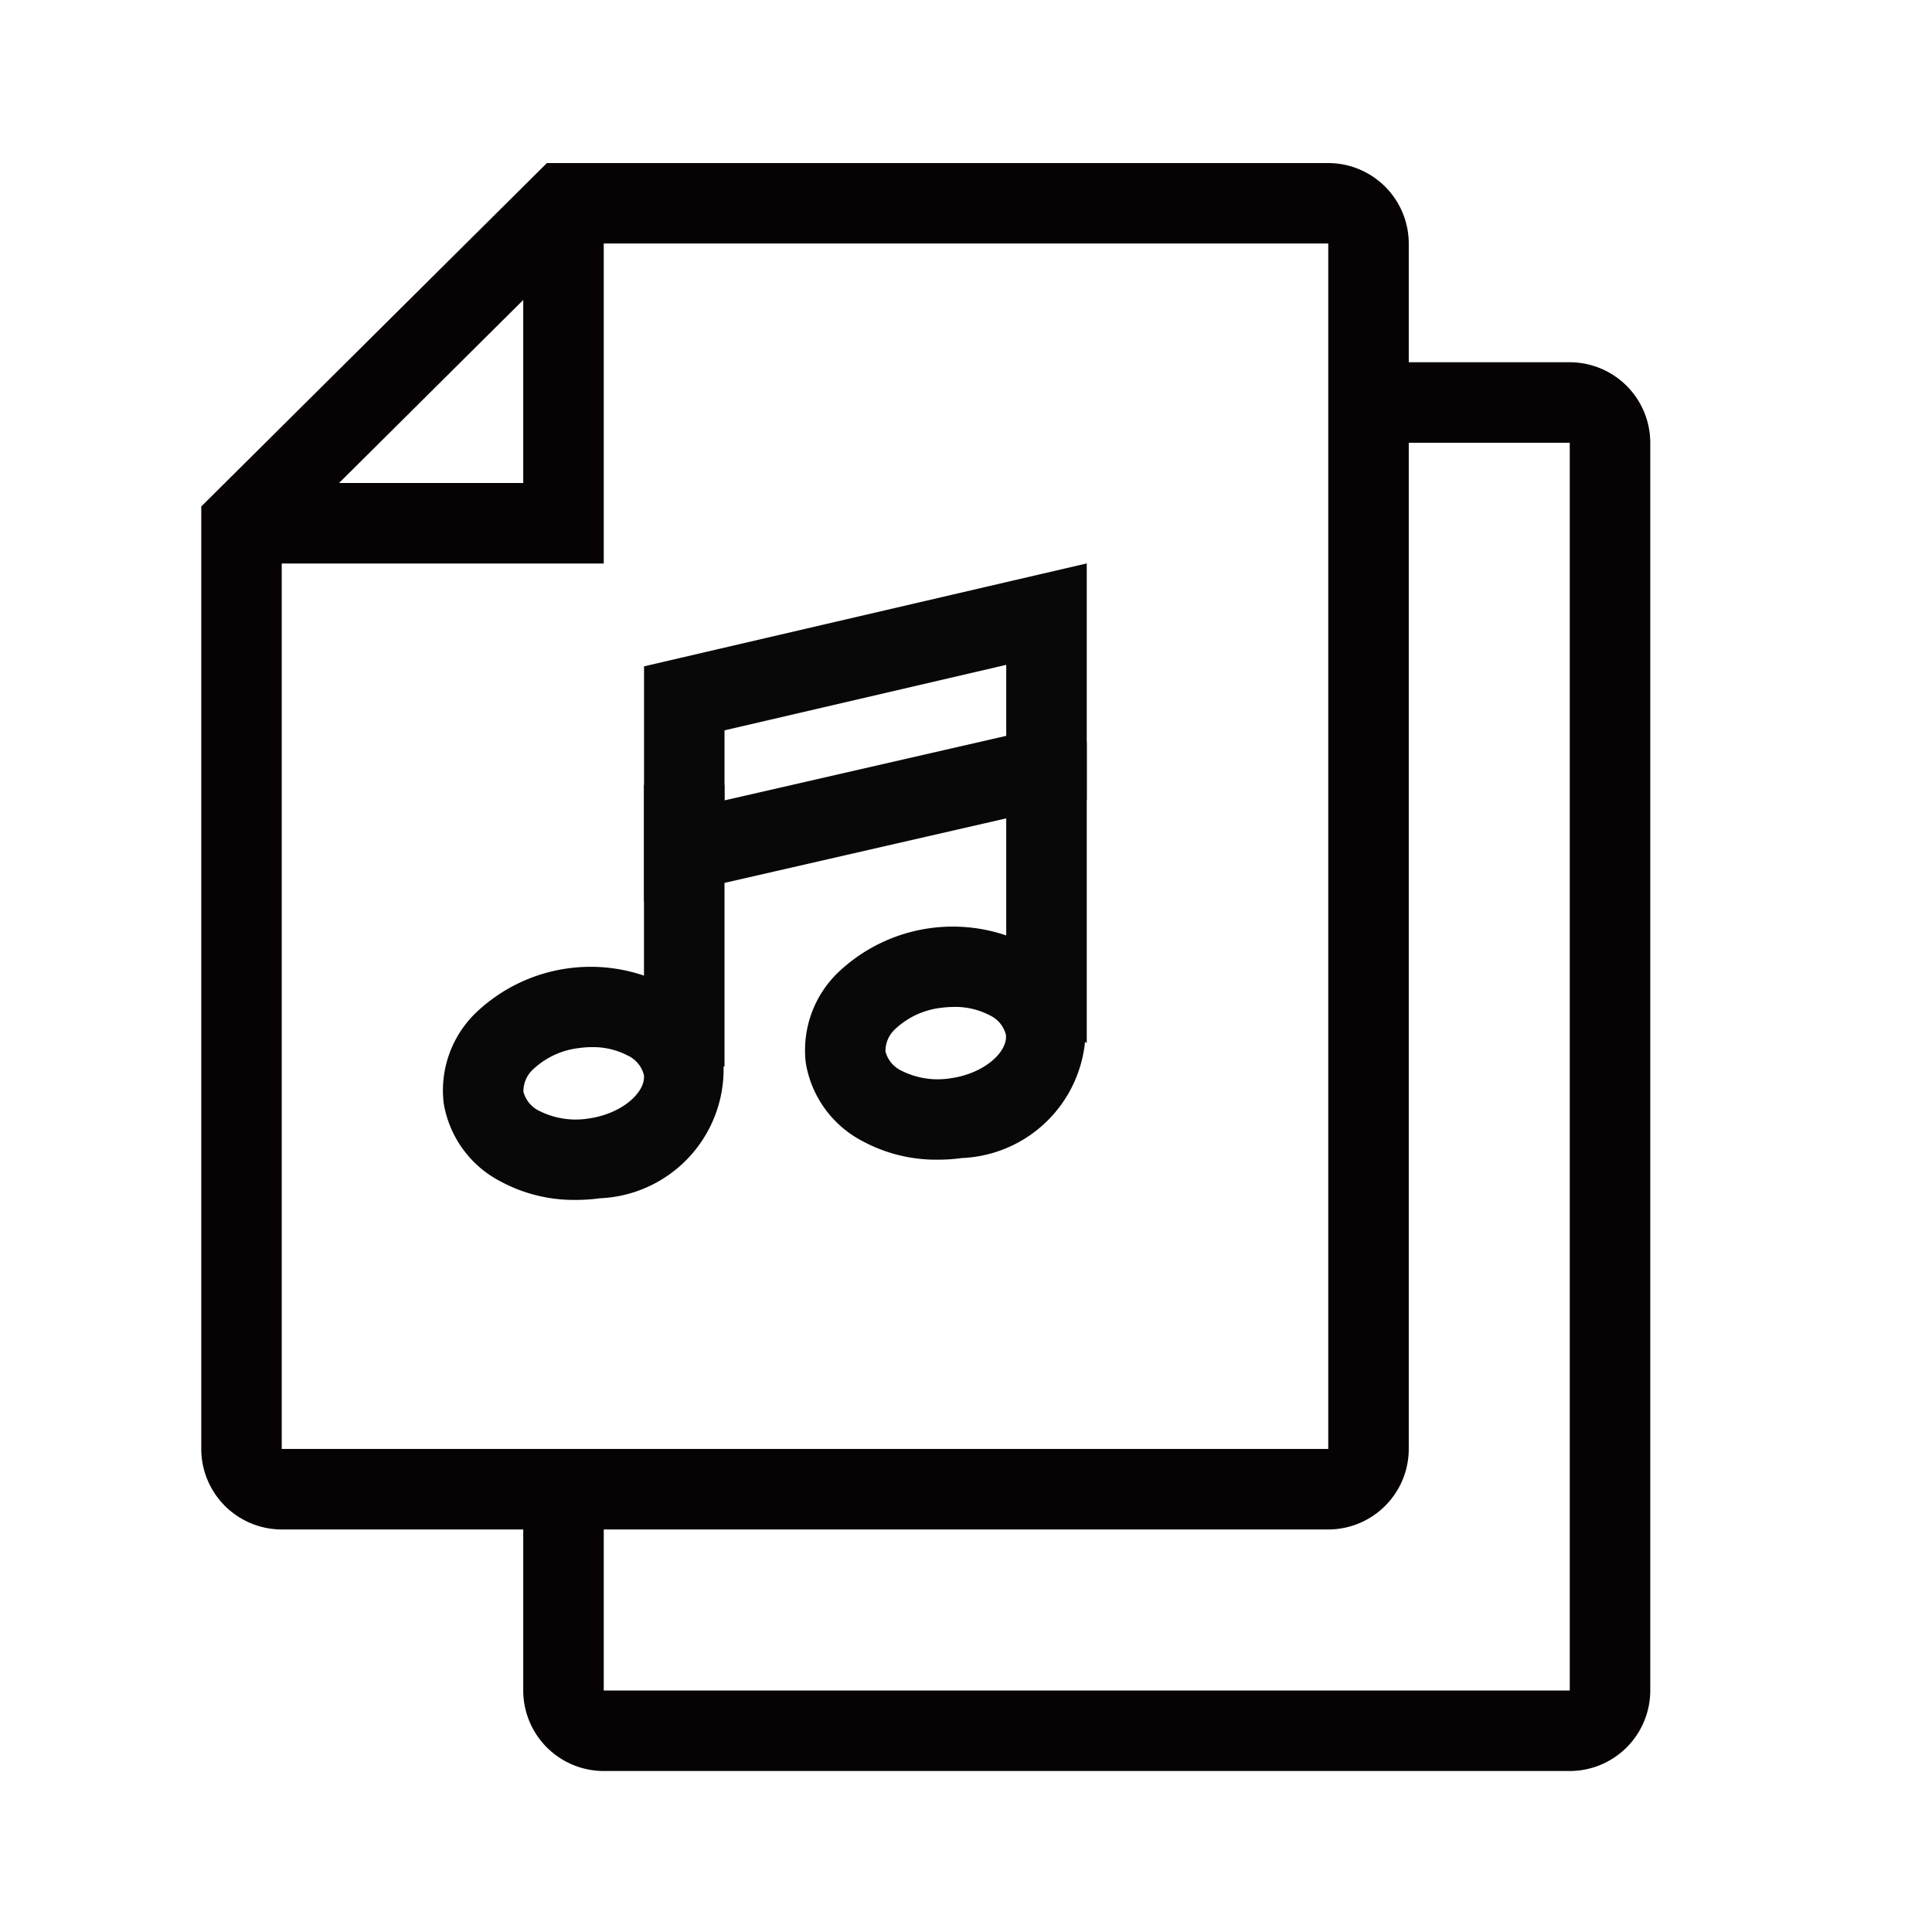 <svg xmlns="http://www.w3.org/2000/svg" width="40" height="40" viewBox="0 0 40 40">
  <g id="组_3093" data-name="组 3093" transform="translate(-1114.645 -1316.542)">
    <g id="组_3084" data-name="组 3084" transform="translate(1123.812 1336.555)">
      <path id="路径_5454" data-name="路径 5454" d="M1138.133,1366.656a3.2,3.2,0,0,1-1.541-.378,2.235,2.235,0,0,1-1.186-1.625h0a2.236,2.236,0,0,1,.687-1.891,3.44,3.44,0,0,1,3.919-.556,2.234,2.234,0,0,1,1.187,1.626,2.674,2.674,0,0,1-2.558,2.79A3.729,3.729,0,0,1,1138.133,1366.656Zm.34-3.163a1.931,1.931,0,0,0-.273.02,1.656,1.656,0,0,0-.929.427.618.618,0,0,0-.214.478h0a.618.618,0,0,0,.339.4,1.673,1.673,0,0,0,1.011.152c.713-.1,1.192-.562,1.143-.906a.615.615,0,0,0-.339-.4A1.549,1.549,0,0,0,1138.473,1363.493Z" transform="translate(-1135.387 -1361.826)" fill="#090808"/>
    </g>
    <g id="组_3085" data-name="组 3085" transform="translate(1131.312 1335.722)">
      <path id="路径_5455" data-name="路径 5455" d="M1155.1,1364.77a3.2,3.2,0,0,1-1.541-.378,2.236,2.236,0,0,1-1.186-1.625h0a2.235,2.235,0,0,1,.687-1.89,3.441,3.441,0,0,1,3.919-.557,2.234,2.234,0,0,1,1.186,1.626,2.674,2.674,0,0,1-2.558,2.79A3.671,3.671,0,0,1,1155.1,1364.77Zm.34-3.162a1.987,1.987,0,0,0-.274.019,1.657,1.657,0,0,0-.929.427.617.617,0,0,0-.214.478h0a.618.618,0,0,0,.339.4,1.673,1.673,0,0,0,1.011.152c.713-.1,1.192-.561,1.142-.906a.613.613,0,0,0-.339-.4A1.549,1.549,0,0,0,1155.444,1361.607Z" transform="translate(-1152.357 -1359.94)" fill="#090808"/>
    </g>
    <g id="组_3086" data-name="组 3086" transform="translate(1127.978 1328.208)">
      <path id="路径_5456" data-name="路径 5456" d="M1152.314,1345.039v1.47l-5.833,1.336v-1.45l5.833-1.356m1.667-2.1-2.044.475-5.833,1.356-1.289.3v4.865l2.039-.467,5.833-1.336,1.294-.3v-4.9Z" transform="translate(-1144.814 -1342.94)" fill="#090808"/>
    </g>
    <g id="组_3087" data-name="组 3087" transform="translate(1135.478 1331.902)">
      <path id="路径_5457" data-name="路径 5457" d="M1163.451,1357.532l-1.667-1.085V1351.3h1.667Z" transform="translate(-1161.784 -1351.298)" fill="#090808"/>
    </g>
    <g id="组_3088" data-name="组 3088" transform="translate(1127.978 1332.791)">
      <rect id="矩形_2120" data-name="矩形 2120" width="1.667" height="5.833" transform="translate(0 0)" fill="#090808"/>
    </g>
    <g id="组_3089" data-name="组 3089" transform="translate(1118.812 1319.918)">
      <path id="路径_5458" data-name="路径 5458" d="M1147.406,1352.472H1125.74a1.669,1.669,0,0,1-1.667-1.667v-19.513l7.156-7.11h16.177a1.669,1.669,0,0,1,1.667,1.667v24.957A1.669,1.669,0,0,1,1147.406,1352.472Zm-21.667-20.487v18.82h21.667v-24.958h-15.49Z" transform="translate(-1124.073 -1324.182)" fill="#070304"/>
    </g>
    <g id="组_3090" data-name="组 3090" transform="translate(1119.645 1320.752)">
      <path id="路径_5459" data-name="路径 5459" d="M1133.458,1333.524h-7.5v-1.667h5.833v-5.79h1.667Z" transform="translate(-1125.958 -1326.067)" fill="#070304"/>
    </g>
    <g id="组_3091" data-name="组 3091" transform="translate(1125.478 1324.042)">
      <path id="路径_5460" data-name="路径 5460" d="M1160.824,1362.679h-20a1.669,1.669,0,0,1-1.667-1.667v-4.166h1.667v4.166h20v-25.833h-4.166v-1.667h4.166a1.669,1.669,0,0,1,1.667,1.667v25.833A1.669,1.669,0,0,1,1160.824,1362.679Z" transform="translate(-1139.157 -1333.512)" fill="#070304"/>
    </g>
    <g id="组_3092" data-name="组 3092" transform="translate(1114.645 1316.542)">
      <rect id="矩形_2121" data-name="矩形 2121" width="40" height="40" fill="none"/>
    </g>
  </g>
</svg>
